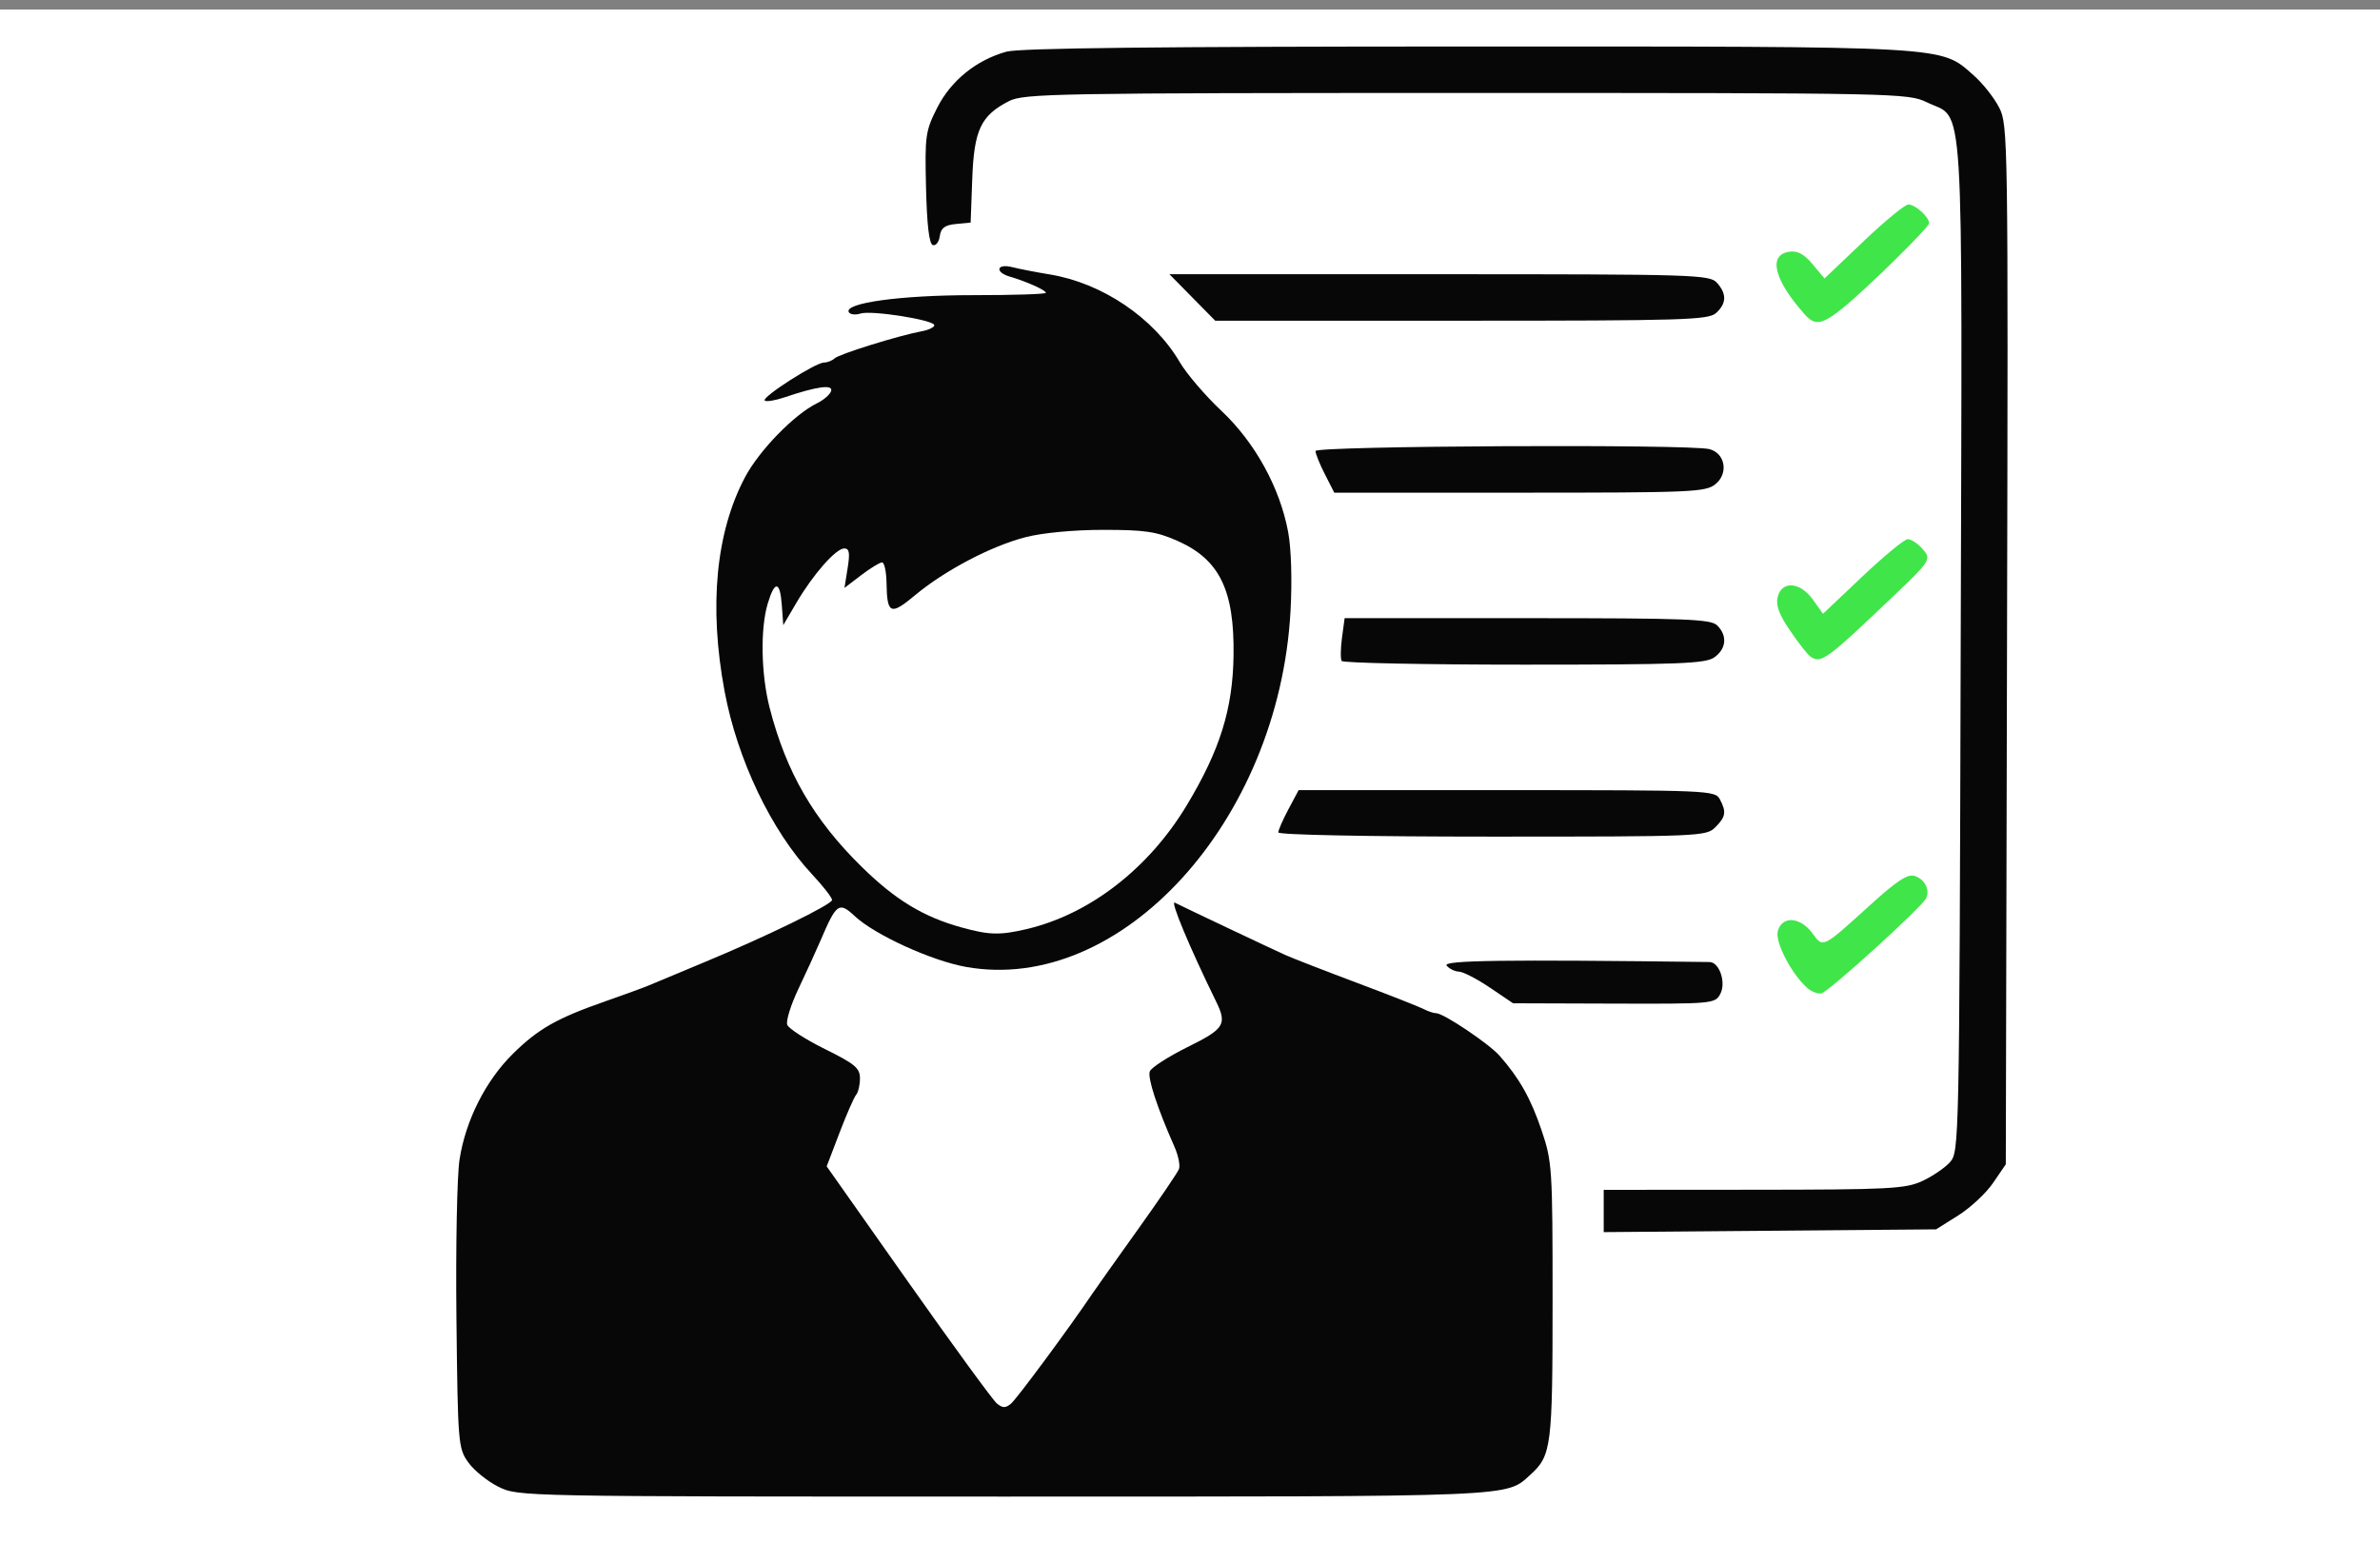 <?xml version="1.0" encoding="UTF-8" standalone="no"?>
<!-- Created with Inkscape (http://www.inkscape.org/) -->

<svg
   xmlns:dc="http://purl.org/dc/elements/1.1/"
   xmlns:cc="http://creativecommons.org/ns#"
   xmlns:rdf="http://www.w3.org/1999/02/22-rdf-syntax-ns#"
   xmlns:svg="http://www.w3.org/2000/svg"
   xmlns="http://www.w3.org/2000/svg"
   xmlns:sodipodi="http://sodipodi.sourceforge.net/DTD/sodipodi-0.dtd"
   xmlns:inkscape="http://www.inkscape.org/namespaces/inkscape"
   id="svg2"
   version="1.1"
   inkscape:version="0.91 r13725"
   width="542.118"
   height="351.529"
   viewBox="0 0 542.118 351.529"
   sodipodi:docname="aannemer-beoordelingen-van-klanten.svg">
  <rect x="0" y="0" width="542.118" height="351.529" fill="#808080" stroke="none"/>
  <defs
     id="defs6" />
  <sodipodi:namedview
     pagecolor="#ffffff"
     bordercolor="#666666"
     borderopacity="1"
     objecttolerance="10"
     gridtolerance="10"
     guidetolerance="10"
     inkscape:pageopacity="0"
     inkscape:pageshadow="2"
     inkscape:window-width="1024"
     inkscape:window-height="547"
     id="namedview4"
     showgrid="false"
     inkscape:zoom="0.58105466"
     inkscape:cx="272.76065"
     inkscape:cy="175.76471"
     inkscape:window-x="0"
     inkscape:window-y="0"
     inkscape:window-maximized="1"
     inkscape:current-layer="svg2" />
  <rect
     style="fill:#ffffff;fill-opacity:1"
     id="rect4235"
     width="545.56"
     height="351.086"
     x="0"
     y="2.165" />
  <path
     style="fill:#40e549"
     d="m 411.881,225.246 c -3.549,-2.914 -7.589,-10.509 -6.949,-13.061 0.899,-3.583 5.091,-3.384 7.858,0.374 2.529,3.435 2.176,3.606 13.254,-6.44 6.001,-5.442 8.489,-7.071 10.045,-6.577 2.328,0.739 3.557,3.089 2.655,5.076 -0.904,1.993 -22.28,21.404 -23.882,21.687 -0.766,0.135 -2.107,-0.341 -2.981,-1.059 z"
     id="path4174" />
  <path
     style="fill:#40e549"
     d="m 412.342,149.543 c -0.621,-0.428 -2.69,-3.072 -4.598,-5.875 -2.526,-3.712 -3.293,-5.798 -2.822,-7.676 0.947,-3.771 5.14,-3.445 8.039,0.626 l 2.282,3.205 8.978,-8.499 c 4.938,-4.674 9.587,-8.499 10.332,-8.499 0.745,0 2.208,0.944 3.252,2.098 2.228,2.462 2.087,2.694 -6.695,11.051 -15.28,14.54 -16.296,15.275 -18.769,13.57 z"
     id="path4168" />
  <path
     style="fill:#40e549"
     d="m 411.11,71.659 c -7.045,-7.897 -8.452,-13.622 -3.518,-14.319 1.861,-0.263 3.353,0.545 5.294,2.865 l 2.702,3.231 8.849,-8.424 c 4.867,-4.633 9.478,-8.424 10.248,-8.424 1.573,0 4.727,2.837 4.727,4.252 0,0.959 -14.01,14.746 -19.588,19.278 -4.741,3.851 -6.392,4.143 -8.714,1.541 z"
     id="path4164" />
  <g
     id="g4186"
     transform="translate(120,0)">
    <path
       inkscape:connector-curvature="0"
       id="path4182"
       d="m 120.917,304.837 c 5.805,-8.21 11.507,-16.246 12.671,-17.857 3.265,-4.517 10.362,-14.823 12.588,-18.278 l 1.999,-3.105 -3.979,-10.508 c -4.606,-12.161 -4.685,-11.898 5.041,-16.675 3.623,-1.779 7.21,-3.664 7.971,-4.19 1.447,-0.998 1.535,-0.76 -7.84,-21.137 -3.224,-7.007 -4.952,-9.022 -5.897,-6.874 -0.881,2.003 -9.879,8.042 -16.433,11.029 -9.521,4.339 -23.267,5.346 -32.766,2.4 -6.977,-2.164 -14.265,-5.908 -18.735,-9.625 -4.011,-3.335 -4.773,-3.166 -6.715,1.482 -0.912,2.184 -3.29,7.503 -5.284,11.82 -1.994,4.317 -3.482,8.593 -3.307,9.502 0.175,0.909 3.411,3.244 7.191,5.19 10.306,5.305 10.269,5.239 7.386,13.123 -1.345,3.679 -2.79,7.165 -3.21,7.748 -0.42,0.582 -1.076,2.518 -1.456,4.302 -0.627,2.938 1.024,5.68 17.532,29.118 18.023,25.588 19.46,27.415 21.597,27.446 0.601,0.008 5.842,-6.701 11.647,-14.911 z"
       style="fill:#ffffff" />
    <path
       inkscape:connector-curvature="0"
       id="path4160"
       d="m -6.452,338.707 c -2.481,-1.228 -5.578,-3.729 -6.882,-5.558 -2.299,-3.224 -2.382,-4.23 -2.699,-32.84 -0.18,-16.233 0.138,-32.502 0.706,-36.152 1.392,-8.942 5.951,-17.975 12.162,-24.099 5.776,-5.695 9.998,-8.091 21.084,-11.967 4.217,-1.475 8.621,-3.082 9.786,-3.572 2.592,-1.091 9.827,-4.111 12.706,-5.304 13.97,-5.79 29.118,-13.172 29.118,-14.191 0,-0.539 -2.053,-3.174 -4.561,-5.856 -9.272,-9.913 -17.021,-26.139 -19.93,-41.73 -3.596,-19.281 -1.981,-36.181 4.655,-48.709 3.248,-6.131 11.241,-14.34 16.424,-16.869 1.499,-0.731 2.937,-1.976 3.194,-2.765 0.516,-1.58 -3.214,-1.081 -10.596,1.418 -2.162,0.732 -4.2,1.063 -4.528,0.735 -0.75,-0.75 11.582,-8.659 13.501,-8.659 0.779,0 1.87,-0.428 2.423,-0.952 1.033,-0.978 14.602,-5.2 19.8,-6.162 1.601,-0.296 2.912,-0.918 2.912,-1.382 0,-1.193 -14.296,-3.462 -16.802,-2.667 -1.143,0.363 -2.34,0.236 -2.66,-0.282 -1.3,-2.103 11.756,-3.909 28.198,-3.9 9.172,0.005 16.676,-0.236 16.676,-0.536 0,-0.595 -4.425,-2.582 -8.206,-3.686 -3.503,-1.022 -3.005,-3.057 0.529,-2.163 1.601,0.405 5.447,1.152 8.546,1.66 11.955,1.958 23.709,9.89 29.631,19.995 1.551,2.647 5.815,7.63 9.475,11.073 7.664,7.209 13.34,17.524 15.214,27.648 0.703,3.798 0.917,11.038 0.533,18 -2.645,47.883 -38.638,87.343 -73.919,81.038 -7.838,-1.401 -20.73,-7.279 -25.299,-11.536 -3.648,-3.399 -4.19,-3.01 -7.905,5.674 -0.997,2.329 -3.231,7.215 -4.965,10.856 -1.734,3.641 -2.881,7.33 -2.548,8.196 0.333,0.867 4.195,3.352 8.583,5.523 6.851,3.39 7.978,4.334 7.978,6.68 0,1.503 -0.39,3.185 -0.868,3.738 -0.477,0.553 -2.182,4.449 -3.789,8.657 l -2.922,7.651 18.551,26.315 c 10.203,14.473 19.294,26.931 20.201,27.685 1.31,1.087 1.974,1.101 3.221,0.066 1.321,-1.096 13.134,-17.065 18.547,-25.071 0.874,-1.292 5.54,-7.872 10.37,-14.623 4.83,-6.751 9.037,-12.939 9.35,-13.752 0.312,-0.813 -0.131,-3.061 -0.985,-4.994 -3.999,-9.054 -6.211,-15.807 -5.654,-17.258 0.336,-0.875 4.201,-3.367 8.589,-5.539 8.465,-4.188 9.069,-5.166 6.472,-10.468 -6.042,-12.334 -10.498,-23.019 -9.355,-22.433 1.985,1.018 22.305,10.642 25.155,11.914 1.747,0.78 9.132,3.653 16.412,6.383 7.279,2.731 14.063,5.397 15.074,5.925 1.011,0.528 2.312,0.96 2.891,0.96 1.668,0 11.987,6.925 14.421,9.678 4.499,5.089 7.125,9.748 9.573,16.983 2.421,7.155 2.512,8.569 2.512,38.925 0,33.187 -0.259,35.21 -5.06,39.556 -5.66,5.122 -2.137,4.976 -120.112,4.975 -110.178,-8.4e-4 -110.426,-0.005 -114.927,-2.233 z"
       style="fill:#070707" />
    <path
       inkscape:connector-curvature="0"
       id="path4158"
       d="m 113.796,211.665 c 14.345,-3.345 27.829,-13.759 36.523,-28.209 7.576,-12.591 10.493,-21.939 10.661,-34.162 0.204,-14.883 -3.204,-21.845 -12.764,-26.073 -4.819,-2.131 -7.4,-2.515 -16.887,-2.515 -6.714,0 -13.805,0.666 -17.705,1.664 -7.804,1.996 -18.435,7.583 -25.233,13.263 -5.543,4.631 -6.344,4.279 -6.456,-2.833 -0.041,-2.575 -0.498,-4.682 -1.016,-4.682 -0.518,0 -2.657,1.308 -4.754,2.908 l -3.812,2.908 0.719,-4.496 c 0.56,-3.501 0.389,-4.496 -0.772,-4.496 -1.904,0 -7.071,5.875 -10.906,12.399 l -2.981,5.071 -0.326,-4.5 c -0.405,-5.599 -1.611,-5.752 -3.213,-0.407 -1.723,5.75 -1.525,16.151 0.453,23.813 3.784,14.658 10.02,25.419 20.95,36.153 7.689,7.552 14.05,11.409 22.78,13.817 6.282,1.732 8.667,1.793 14.739,0.378 z"
       style="fill:#ffffff" />
  </g>
  <g
     id="g4191">
    <path
       inkscape:connector-curvature="0"
       id="path4156"
       d="m 365.294,275.873 0,-4.815 34.147,-0.023 c 30.863,-0.021 34.554,-0.21 38.382,-1.968 2.329,-1.07 5.188,-3.015 6.353,-4.323 2.086,-2.342 2.122,-4.105 2.433,-117.414 0.355,-129.479 0.953,-119.834 -7.689,-124.017 -4.331,-2.096 -6.284,-2.136 -104.932,-2.135 -93.606,0.002 -100.768,0.129 -104.149,1.853 -6.417,3.272 -7.97,6.561 -8.381,17.749 l -0.365,9.924 -3.341,0.324 c -2.564,0.249 -3.422,0.893 -3.687,2.768 -0.191,1.344 -0.905,2.258 -1.588,2.031 -0.834,-0.277 -1.341,-4.557 -1.544,-13.032 -0.285,-11.894 -0.139,-12.942 2.537,-18.234 3.14,-6.21 8.905,-10.882 15.786,-12.792 2.941,-0.816 34.65,-1.172 104.876,-1.176 110.996,-0.006 107.73,-0.192 115.417,6.557 2.064,1.813 4.684,5.12 5.822,7.351 2.021,3.962 2.062,6.787 1.791,122.394 l -0.278,118.339 -2.89,4.235 c -1.589,2.329 -5.162,5.665 -7.939,7.412 l -5.049,3.176 -37.855,0.315 -37.855,0.315 0,-4.815 z"
       style="fill:#070707" />
    <path
       inkscape:connector-curvature="0"
       id="path4154"
       d="m 339.353,224.979 c -2.912,-1.967 -6.07,-3.601 -7.017,-3.631 -0.948,-0.03 -2.218,-0.65 -2.822,-1.378 -1.006,-1.212 13.026,-1.402 59.892,-0.811 2.26,0.029 3.818,4.703 2.431,7.295 -1.174,2.194 -1.795,2.25 -24.197,2.176 l -22.992,-0.075 -5.294,-3.576 z"
       style="fill:#070707" />
    <path
       inkscape:connector-curvature="0"
       id="path4152"
       d="m 291.176,189.629 c 0,-0.527 1.041,-2.91 2.314,-5.294 L 295.805,180 l 47.413,0 c 45.793,0 47.451,0.07 48.509,2.048 1.557,2.91 1.38,4.021 -1.022,6.423 -2.056,2.056 -3.529,2.118 -50.824,2.118 -28.376,0 -48.706,-0.4 -48.706,-0.959 z"
       style="fill:#070707" />
    <path
       inkscape:connector-curvature="0"
       id="path4150"
       d="m 305.605,150.57 c -0.286,-0.463 -0.252,-2.845 0.077,-5.294 l 0.597,-4.452 41.608,0 c 36.414,0 41.816,0.208 43.272,1.664 2.349,2.349 2.065,5.347 -0.689,7.276 -2.031,1.423 -7.958,1.648 -43.349,1.648 -22.548,0 -41.23,-0.379 -41.516,-0.842 z"
       style="fill:#070707" />
    <path
       inkscape:connector-curvature="0"
       id="path4148"
       d="m 301.786,108.042 c -1.177,-2.306 -2.139,-4.689 -2.139,-5.294 0,-1.194 85.368,-1.604 89.747,-0.431 3.589,0.962 4.366,5.54 1.354,7.979 -2.232,1.807 -5.269,1.939 -44.609,1.939 l -42.214,0 -2.139,-4.193 z"
       style="fill:#070707" />
    <path
       inkscape:connector-curvature="0"
       id="path4140"
       d="m 271.588,67.765 -5.215,-5.294 61.473,0 c 58.209,0 61.566,0.103 63.225,1.936 2.278,2.517 2.219,4.725 -0.184,6.9 -1.75,1.584 -7.319,1.752 -58.01,1.752 l -56.074,0 -5.215,-5.294 z"
       style="fill:#070707" />
  </g>
</svg>
